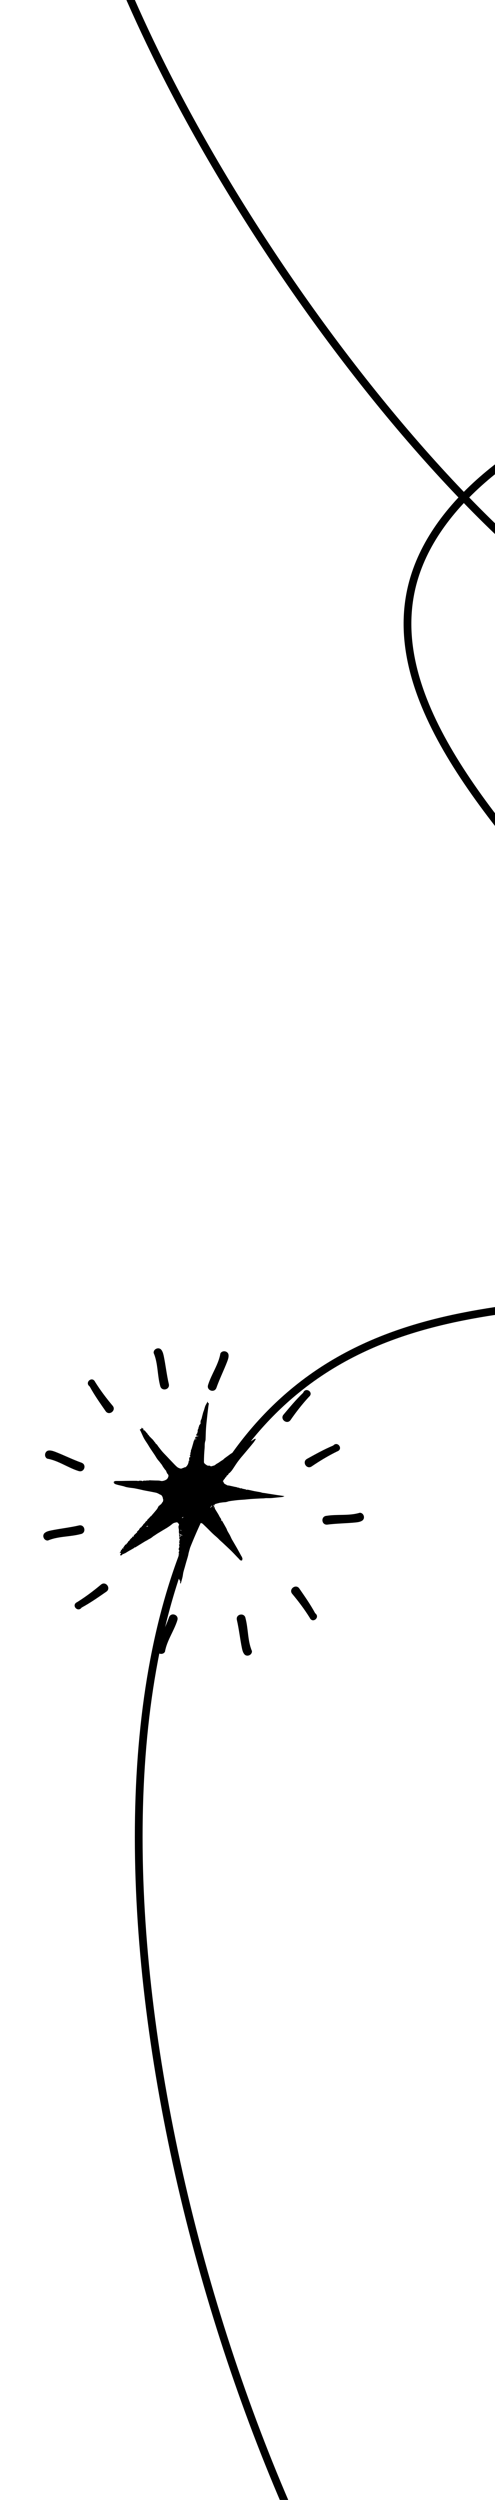 <svg width="205" height="1034" viewBox="0 0 205 1034" fill="none" xmlns="http://www.w3.org/2000/svg">
<g clip-path="url(#clip0_302_2940)">
<path d="M1.219 -220.924C5.02 -159.937 18.457 -71.855 64.232 21.804C128.045 152.37 257.53 299.542 320.962 273.863C356.704 259.397 373.189 189.346 351.303 166.5C320.574 134.423 192.003 172.221 171.595 238.852C143.204 331.536 337.827 435.189 306.961 507.252C285.906 556.416 190.365 519.706 122.583 574.934C15.121 662.491 54.916 917.955 138.923 1079.06C272.019 1334.31 546.132 1410.29 612.71 1426.81" stroke="black" stroke-width="3.21" stroke-miterlimit="10"/>
<path d="M127.059 603.443C130.638 601.472 134.202 599.461 137.987 597.891C139.847 595.833 142.324 599.391 139.629 600.323C135.891 602.151 132.421 604.252 128.987 606.584C126.958 607.852 125.011 604.679 127.069 603.447L127.059 603.443Z" fill="black"/>
<path d="M117.363 585.17C119.988 582.04 122.598 578.891 125.554 576.063C126.547 573.473 130.143 575.899 127.959 577.736C125.131 580.794 122.655 583.995 120.283 587.403C118.84 589.318 115.887 587.059 117.367 585.161L117.363 585.17Z" fill="black"/>
<path d="M135.127 626.973C139.771 626.214 144.576 627.055 149 625.685C150.671 625.682 151.398 628.044 149.986 628.959C149.231 629.46 148.293 629.583 147.419 629.691C143.451 630.091 139.456 630.094 135.505 630.603C133.14 630.81 132.746 627.262 135.131 626.964L135.127 626.973Z" fill="black"/>
<path d="M123.901 656.94C126.222 660.301 128.584 663.647 130.523 667.245C132.758 668.895 129.469 671.713 128.275 669.12C126.069 665.588 123.632 662.353 120.967 659.17C119.498 657.282 122.458 655.02 123.901 656.94Z" fill="black"/>
<path d="M101.649 669.206C102.871 673.753 102.52 678.62 104.333 682.869C104.5 684.527 102.226 685.499 101.177 684.181C100.603 683.483 100.38 682.566 100.191 681.698C99.387 677.799 98.982 673.818 98.078 669.94C97.63 667.608 101.119 666.858 101.663 669.202L101.649 669.206Z" fill="black"/>
<path d="M73.441 670.19C72.017 674.675 69.106 678.585 68.323 683.147C67.568 684.63 65.139 684.231 64.948 682.551C64.845 681.645 65.148 680.761 65.452 679.923C66.876 676.204 68.691 672.636 70.018 668.883C70.901 666.67 74.237 667.924 73.427 670.194L73.441 670.19Z" fill="black"/>
<path d="M44.128 658.275C40.768 660.597 37.422 662.959 33.824 664.899C32.174 667.134 29.356 663.845 31.949 662.651C35.481 660.444 38.716 658.006 41.899 655.342C43.787 653.872 46.048 656.832 44.128 658.275Z" fill="black"/>
<path d="M33.52 634.484C28.974 635.706 24.107 635.356 19.858 637.169C18.2 637.336 17.229 635.062 18.546 634.013C19.245 633.439 20.162 633.217 21.03 633.027C24.928 632.222 28.909 631.817 32.787 630.913C35.119 630.464 35.868 633.954 33.525 634.498L33.52 634.484Z" fill="black"/>
<path d="M32.529 608.439C28.044 607.016 24.135 604.104 19.573 603.321C18.09 602.567 18.489 600.137 20.169 599.946C21.075 599.843 21.959 600.146 22.797 600.45C26.516 601.874 30.084 603.689 33.836 605.015C36.049 605.899 34.794 609.234 32.524 608.425L32.529 608.439Z" fill="black"/>
<path d="M43.795 583.742C41.46 580.386 39.103 577.054 37.141 573.456C34.901 571.815 38.181 568.993 39.393 571.572C41.604 575.095 44.05 578.334 46.719 581.508C48.188 583.395 45.237 585.662 43.795 583.742Z" fill="black"/>
<path d="M66.354 573.274C65.119 568.733 65.46 563.862 63.638 559.608C63.462 557.945 65.736 556.974 66.799 558.286C67.372 558.985 67.595 559.902 67.798 560.765C68.612 564.668 69.021 568.64 69.934 572.523C70.391 574.859 66.902 575.608 66.358 573.265L66.354 573.274Z" fill="black"/>
<path d="M86.182 572.782C87.596 568.292 90.499 564.378 91.272 559.812C92.018 558.324 94.456 558.727 94.647 560.407C94.755 561.304 94.447 562.198 94.143 563.036C92.719 566.755 90.922 570.331 89.605 574.089C88.721 576.302 85.382 575.057 86.191 572.786L86.182 572.782Z" fill="black"/>
<g clip-path="url(#clip1_302_2940)">
<path d="M80.725 595.113L80.951 594.357C81.378 594.231 81.768 594.105 82.157 593.979C82.157 593.941 82.157 593.89 82.145 593.853C81.868 593.903 81.579 593.953 81.215 594.016C81.303 593.878 81.378 593.777 81.441 593.689C81.378 593.525 81.316 593.361 81.228 593.159C81.378 593.134 81.542 593.109 81.73 593.071C81.655 592.97 81.605 592.87 81.579 592.857C81.693 592.592 81.894 592.366 81.868 592.164C81.818 591.685 81.894 591.269 82.157 590.878C82.183 590.853 82.22 590.815 82.22 590.79C82.095 590.337 82.522 590.009 82.484 589.58C82.484 589.53 82.585 589.467 82.635 589.404C82.685 589.328 82.71 589.253 82.761 589.19C82.836 589.089 82.924 589.001 83.062 588.862C83.05 588.345 82.962 587.766 83.301 587.173C83.54 586.757 83.59 586.228 83.728 585.749C83.929 585.056 84.055 584.338 84.331 583.67C84.608 582.977 84.734 582.258 84.997 581.565C85.136 581.2 85.349 580.872 85.538 580.532C85.676 580.267 85.827 580.003 85.978 579.713C86.204 579.864 85.877 580.519 86.518 580.343C86.417 580.935 86.317 581.477 86.254 582.019C86.053 583.619 85.864 585.22 85.701 586.82C85.55 588.181 85.4 589.543 85.311 590.904C85.211 592.378 85.198 593.865 85.136 595.34C85.136 595.554 85.098 595.768 85.035 595.982C84.809 596.676 84.759 597.394 84.771 598.112C84.771 598.717 84.708 599.322 84.658 599.927C84.62 600.557 84.558 601.2 84.532 601.83C84.495 602.775 84.457 603.72 84.457 604.666C84.457 604.892 84.57 605.182 84.734 605.333C85.085 605.649 85.475 605.951 85.889 606.153C86.128 606.266 86.455 606.19 86.744 606.216C86.907 606.228 87.133 606.216 87.058 606.43C87.284 606.43 87.561 606.531 87.749 606.43C88.252 606.203 88.855 606.228 89.282 605.775C89.471 605.573 89.735 605.459 89.973 605.308C90.174 605.182 90.401 605.069 90.602 604.943C90.803 604.804 90.991 604.64 91.205 604.502C91.582 604.25 91.984 604.023 92.361 603.758C92.6 603.582 92.788 603.33 93.027 603.153C93.617 602.712 94.221 602.284 94.811 601.855C95.163 601.603 95.502 601.313 95.892 601.099C96.508 600.759 97.035 600.305 97.651 599.952C98.141 599.662 98.568 599.272 99.058 598.969C99.762 598.541 100.516 598.175 101.22 597.759C101.71 597.47 102.162 597.117 102.652 596.814C103.155 596.512 103.695 596.247 104.198 595.957C104.524 595.768 104.839 595.541 105.165 595.34C105.341 595.226 105.555 595.151 105.756 595.088C105.781 595.088 105.919 595.251 105.907 595.289C105.806 595.478 105.681 595.655 105.555 595.844C105.354 596.134 105.165 596.449 104.939 596.726C104.323 597.482 103.708 598.238 103.079 598.982C102.2 600.04 101.308 601.086 100.416 602.145C100.114 602.498 99.812 602.838 99.536 603.191C99.021 603.846 98.505 604.502 98.028 605.195C97.387 606.127 96.784 607.098 96.143 608.018C95.829 608.459 95.439 608.85 95.062 609.253C95 609.316 94.862 609.316 94.761 609.354C94.648 609.77 94.409 610.097 93.994 610.286C93.932 610.311 93.869 610.4 93.844 610.475C93.743 610.828 93.542 611.08 93.178 611.219C93.165 611.345 93.19 611.521 93.115 611.584C92.914 611.773 92.675 611.95 92.424 612.063C92.298 612.126 92.122 612.038 91.934 612.088C92.235 612.265 92.072 612.769 92.499 612.819C92.537 612.819 92.575 612.92 92.575 612.971C92.637 613.575 93.127 613.79 93.58 614.029C93.869 614.18 94.17 614.42 94.459 614.407C94.862 614.382 95.213 614.533 95.578 614.596C96.131 614.71 96.671 614.836 97.224 614.962C97.588 615.037 97.99 615.05 98.305 615.226C98.581 615.365 98.87 615.226 99.121 615.415C99.234 615.491 99.36 615.567 99.498 615.592C99.636 615.617 99.775 615.567 99.976 615.541C100.466 615.831 101.094 615.857 101.697 616.008C101.697 615.983 101.71 615.945 101.722 615.92C101.798 616.033 101.861 616.146 101.886 616.184C102.175 616.184 102.401 616.134 102.615 616.159C102.954 616.209 103.28 616.298 103.607 616.361C104.21 616.499 104.814 616.638 105.429 616.764C106.221 616.915 107.013 617.029 107.804 617.18C108.106 617.243 108.395 617.369 108.696 617.432C108.998 617.495 109.312 617.495 109.614 617.545C110.468 617.684 111.335 617.835 112.19 617.961C113.082 618.1 113.961 618.238 114.854 618.377C115.721 618.503 116.588 618.629 117.467 618.755C117.543 618.755 117.605 618.793 117.781 618.843C117.442 618.969 117.191 619.121 116.939 619.158C116.06 619.272 115.18 619.335 114.301 619.423C113.635 619.486 112.956 619.587 112.29 619.625C111.599 619.662 110.908 619.625 110.217 619.637C109.865 619.637 109.513 619.725 109.161 619.738C108.734 619.763 108.307 619.751 107.88 619.776C106.623 619.839 105.366 619.902 104.11 619.99C103.18 620.053 102.263 620.167 101.333 620.242C100.667 620.293 99.988 620.33 99.322 620.381C98.656 620.431 97.99 620.494 97.324 620.582C96.533 620.683 95.728 620.771 94.949 620.91C94.51 620.986 94.095 621.175 93.655 621.263C93.291 621.339 92.914 621.326 92.549 621.364C92.097 621.414 91.645 621.477 91.192 621.54C91.041 621.565 90.878 621.591 90.727 621.641C90.212 621.78 89.684 621.906 89.169 622.07C88.968 622.133 88.817 622.271 88.943 622.548L88.541 622.435C88.44 622.561 88.352 622.687 88.29 622.763C88.44 622.763 88.629 622.763 88.868 622.763C88.679 623.027 88.541 623.216 88.365 623.481C88.591 623.38 88.767 623.317 88.868 623.279C88.918 623.531 88.918 623.796 89.018 624.01C89.207 624.401 89.458 624.754 89.684 625.132C90.061 625.762 90.489 626.38 90.803 627.047C90.979 627.426 91.205 627.741 91.431 628.068C91.67 628.409 91.733 628.837 91.481 629.24C91.607 629.127 91.733 629.001 91.883 628.862C92.524 629.984 93.165 631.08 93.768 632.189C93.932 632.492 94.007 632.857 94.17 633.16C94.497 633.777 94.874 634.357 95.201 634.962C95.452 635.441 95.653 635.945 95.892 636.424C96.005 636.663 96.143 636.89 96.281 637.117C96.91 638.201 97.55 639.272 98.166 640.356C98.744 641.376 99.297 642.41 99.863 643.443C99.988 643.658 100.139 643.859 100.227 644.086C100.378 644.464 100.541 644.867 100.24 645.271C100.164 645.371 100.177 645.523 100.139 645.699C100.064 645.548 100.013 645.447 99.951 645.321C99.435 645.598 99.285 645.082 99.046 644.842C98.078 643.872 97.161 642.864 96.206 641.893C95.54 641.213 94.849 640.57 94.158 639.915C93.492 639.284 92.813 638.654 92.135 638.024C91.645 637.571 91.129 637.155 90.677 636.676C89.936 635.882 89.069 635.226 88.277 634.483C87.397 633.676 86.581 632.794 85.726 631.962C85.161 631.408 84.595 630.879 84.03 630.337C83.678 629.996 83.238 629.883 82.761 629.858C82.434 629.845 82.12 629.707 81.755 629.921C81.429 630.11 81.19 630.362 80.939 630.614C80.574 630.967 80.599 631.471 80.499 631.925C80.436 632.189 80.423 632.454 80.373 632.719C80.235 633.437 80.084 634.143 79.933 634.848C79.77 635.554 79.582 636.247 79.431 636.953C79.255 637.747 79.117 638.554 78.928 639.335C78.689 640.318 78.4 641.288 78.136 642.259C78.049 642.586 78.023 642.939 77.935 643.279C77.785 643.872 77.609 644.464 77.433 645.044C77.257 645.649 77.068 646.241 76.905 646.846C76.779 647.287 76.666 647.728 76.541 648.169C76.34 648.875 76.113 649.581 75.938 650.299C75.799 650.904 75.749 651.521 75.623 652.126C75.498 652.719 75.334 653.298 75.171 653.878C75.045 654.344 74.907 654.798 74.807 655.151C74.744 654.975 74.656 654.685 74.543 654.344C74.555 654.332 74.681 654.281 74.694 654.206C74.719 654.13 74.643 654.029 74.606 653.941C74.58 653.878 74.53 653.815 74.543 653.727C74.455 653.538 74.09 653.513 74.279 653.16C74.002 653.021 73.776 652.857 73.877 652.467C73.914 652.315 73.801 652.114 73.726 651.95C73.512 651.471 73.374 651.005 73.6 650.475C73.638 650.4 73.575 650.274 73.55 650.135C73.638 650.211 73.713 650.261 73.776 650.312C73.814 650.312 73.839 650.299 73.877 650.286C73.839 650.148 73.801 650.009 73.764 649.871C73.726 649.871 73.701 649.871 73.663 649.871C73.726 649.808 73.776 649.732 73.839 649.669C73.613 649.429 73.65 649.039 73.927 648.762C73.814 648.572 73.713 648.396 73.525 648.094C73.713 648.043 73.889 648.005 73.99 647.968C73.852 647.842 73.676 647.753 73.613 647.627C73.55 647.476 73.5 647.224 73.701 647.199C73.726 646.896 73.713 646.607 73.764 646.329C73.852 645.838 73.764 645.346 73.814 644.855C73.839 644.653 73.889 644.451 73.99 644.25C73.99 644.351 74.015 644.439 74.04 644.628C74.178 644.565 74.291 644.514 74.404 644.477C74.304 644.351 74.241 644.149 74.115 644.111C73.814 644.01 73.839 643.847 73.914 643.67C74.09 643.683 74.228 643.695 74.367 643.708C74.404 643.708 74.492 643.758 74.48 643.758C74.455 643.834 74.417 643.91 74.43 643.998C74.668 643.821 74.404 643.582 74.53 643.317C74.291 643.393 74.128 643.443 73.977 643.494C73.99 643.242 74.002 642.99 74.015 642.712C74.191 642.788 74.291 642.838 74.404 642.889C74.43 642.864 74.455 642.826 74.48 642.801C74.153 642.687 73.952 642.574 74.015 642.145C74.053 641.843 74.128 641.603 74.304 641.376C73.877 641.024 73.965 640.482 74.153 640.167C74.417 639.713 74.191 639.347 74.153 638.957C74.141 638.705 74.153 638.654 74.58 638.705C74.254 638.516 74.178 638.276 74.354 637.974L74.103 637.898C74.216 637.697 74.304 637.52 74.404 637.344C74.304 637.205 74.216 637.079 74.128 636.94C74.153 636.915 74.178 636.903 74.203 636.877C74.254 636.94 74.304 637.003 74.43 637.142C74.467 636.903 74.492 636.726 74.518 636.588C74.404 636.537 74.279 636.487 74.166 636.424C74.216 636.323 74.266 636.235 74.304 636.121C74.317 636.071 74.304 636.008 74.304 635.957C74.241 635.516 74.178 635.075 74.141 634.647C74.141 634.596 74.317 634.521 74.404 634.458C74.505 634.722 74.618 634.974 74.719 635.239C74.606 635.289 74.505 635.34 74.392 635.378C74.409 635.588 74.593 635.592 74.945 635.39C74.857 635.327 74.781 635.289 74.706 635.239C74.769 635.063 74.844 634.886 74.907 634.722C74.731 634.634 74.568 634.546 74.392 634.47C74.291 634.37 74.128 634.294 74.115 634.18C74.078 633.802 74.078 633.424 74.078 633.046C74.078 633.034 74.153 633.008 74.128 633.021C74.065 632.643 74.015 632.278 73.952 631.925C73.877 631.496 73.927 631.105 74.153 630.727C74.191 630.677 74.153 630.538 74.103 630.475C73.965 630.236 73.801 629.996 73.65 629.782C73.525 629.744 73.374 629.719 73.236 629.656C73.098 629.606 72.733 629.681 72.52 629.807C72.419 629.858 72.256 629.807 72.155 629.845C71.866 629.984 71.577 630.135 71.338 630.337C70.358 631.168 69.29 631.862 68.184 632.492C67.418 632.933 66.677 633.399 65.923 633.853C65.407 634.168 64.867 634.47 64.39 634.836C64.088 635.063 63.749 635.201 63.447 635.441C63.133 635.693 62.819 635.97 62.467 636.184C62.065 636.436 61.638 636.638 61.223 636.865C61.097 636.928 60.997 637.041 60.947 637.092C60.758 637.167 60.607 637.218 60.469 637.293C59.904 637.621 59.338 637.961 58.785 638.314C57.843 638.894 56.913 639.474 55.945 640.066C55.908 639.965 55.87 639.902 55.883 639.927C55.681 640.091 55.493 640.28 55.267 640.419C54.614 640.809 53.935 641.162 53.282 641.54C52.804 641.818 52.339 642.133 51.862 642.41C51.711 642.498 51.51 642.498 51.334 642.536C51.334 642.536 51.397 642.612 51.535 642.788C51.283 642.738 51.12 642.712 50.907 642.675C50.668 643.015 50.416 643.494 49.788 643.279C49.788 643.179 49.788 643.04 49.763 642.914C49.876 642.813 50.065 642.725 50.09 642.612C50.115 642.473 49.989 642.309 49.926 642.158C49.826 642.221 49.725 642.271 49.524 642.385C49.675 642.133 49.751 641.855 49.914 641.742C50.153 641.578 50.127 641.439 50.052 641.225C50.039 641.175 50.102 641.099 50.127 641.011C50.228 641.036 50.316 641.074 50.404 641.074C50.467 641.074 50.517 640.986 50.567 640.948C50.215 640.646 50.756 640.57 50.68 640.368C50.844 640.419 50.982 640.469 51.133 640.52C51.145 640.494 51.17 640.469 51.183 640.444C51.12 640.368 51.057 640.305 50.969 640.204C51.145 639.965 51.309 639.713 51.497 639.474C51.711 639.209 51.786 638.768 52.264 638.806C52.289 638.806 52.301 638.667 52.352 638.604C52.452 638.478 52.565 638.352 52.678 638.226C52.729 638.175 52.829 638.138 52.854 638.075C52.967 637.76 53.093 637.482 53.445 637.344C53.571 637.293 53.608 637.079 53.709 636.953C53.897 636.714 54.086 636.487 54.299 636.26C54.35 636.197 54.463 636.197 54.488 636.184C54.676 635.932 54.865 635.693 55.066 635.403C55.179 635.554 55.229 635.63 55.292 635.705C55.317 635.705 55.355 635.693 55.38 635.68C55.355 635.542 55.33 635.416 55.305 635.327C55.43 635.138 55.518 634.962 55.644 634.823C55.807 634.647 56.008 634.496 56.197 634.332C56.222 634.307 56.272 634.294 56.272 634.269C56.36 633.865 56.636 634.017 56.951 634.067C56.624 633.853 56.574 633.714 56.863 633.424C57.076 633.223 57.24 632.958 57.516 632.819C57.541 632.819 57.566 632.794 57.566 632.769C57.705 632.24 58.056 631.899 58.521 631.622C58.685 631.521 58.748 631.244 58.873 631.042C58.949 631.068 59.024 631.105 59.024 631.105C59.15 630.891 59.225 630.664 59.363 630.501C59.564 630.261 59.828 630.059 60.042 629.82C60.167 629.681 60.23 629.467 60.369 629.329C60.57 629.139 60.808 629.001 61.047 628.824C61.035 628.824 60.972 628.787 60.884 628.736C61.11 628.497 61.336 628.283 61.562 628.056C61.788 627.829 62.015 627.627 62.178 627.35C62.241 627.237 62.429 627.186 62.593 627.073C62.731 626.896 62.919 626.669 63.108 626.443C63.372 626.128 63.661 625.825 63.925 625.497C64.302 625.044 64.691 624.603 65.043 624.136C65.219 623.909 65.32 623.632 65.458 623.38C65.583 623.153 65.709 622.926 65.885 622.624C65.897 622.788 65.91 622.876 65.91 622.952C65.923 622.952 65.948 622.964 65.96 622.977C66.011 622.838 66.048 622.7 66.111 622.574C66.136 622.511 66.186 622.435 66.249 622.422C66.89 622.259 66.966 621.565 67.405 621.2C67.493 621.124 67.481 620.948 67.519 620.809C67.556 620.633 67.606 620.456 67.644 620.293C67.606 620.23 67.519 620.141 67.506 620.066C67.443 619.41 67.255 618.818 66.752 618.364C66.677 618.289 66.538 618.289 66.438 618.238C65.96 617.999 65.52 617.709 65.018 617.52C64.566 617.356 64.063 617.293 63.585 617.192C62.857 617.041 62.115 616.903 61.386 616.764C60.72 616.638 60.054 616.524 59.401 616.386C58.861 616.272 58.32 616.121 57.78 616.008C57.064 615.857 56.347 615.693 55.619 615.567C54.99 615.466 54.362 615.415 53.734 615.327C53.231 615.252 52.741 615.176 52.251 615.063C51.874 614.974 51.51 614.811 51.12 614.71C50.416 614.533 49.713 614.395 49.009 614.218C48.607 614.117 48.205 614.004 47.815 613.865C47.577 613.777 47.376 613.601 47.149 613.462C47.225 613.412 47.325 613.349 47.451 613.26C47.237 613.21 47.074 613.172 46.961 613.147C47.099 612.996 47.212 612.857 47.338 612.744C47.413 612.681 47.501 612.605 47.602 612.592C47.828 612.555 48.054 612.542 48.28 612.542C48.846 612.542 49.411 612.542 49.989 612.542C49.989 612.542 50.014 612.542 50.027 612.542C50.655 612.542 51.271 612.517 51.899 612.504C53.043 612.492 54.174 612.466 55.317 612.466C55.832 612.466 56.335 612.466 56.85 612.479C56.963 612.479 57.089 612.555 57.215 612.605C57.491 612.34 58.911 612.366 59.125 612.681C59.351 612.277 59.728 612.416 60.067 612.416C60.205 612.416 60.369 612.429 60.494 612.391C60.959 612.265 61.449 612.441 61.927 612.265C62.078 612.214 62.266 612.29 62.429 612.29C63.12 612.315 63.824 612.328 64.515 612.353C65.093 612.366 65.671 612.328 66.237 612.441C66.551 612.504 66.84 612.605 67.179 612.567C67.87 612.479 68.536 612.252 69.064 611.836C69.366 611.597 69.579 611.168 69.705 610.79C69.818 610.425 69.805 610.022 69.441 609.669C69.177 609.417 69.052 609.026 68.888 608.686C68.838 608.572 68.85 608.434 68.788 608.358C68.587 608.106 68.36 607.879 68.172 607.614C67.82 607.123 67.443 606.632 67.167 606.09C66.953 605.686 66.626 605.396 66.388 605.044C66.061 604.552 65.646 604.149 65.294 603.695C64.842 603.115 64.503 602.46 64.101 601.843C63.774 601.338 63.422 600.86 63.095 600.355C62.58 599.574 62.027 598.805 61.562 597.986C60.846 596.751 59.941 595.63 59.326 594.332C58.974 593.588 58.647 592.819 58.295 592.063C58.182 591.811 58.031 591.572 57.88 591.282C58.082 591.181 58.32 591.067 58.559 590.941C58.572 590.828 58.597 590.677 58.635 590.513C58.635 590.5 58.81 590.5 58.823 590.513C58.861 590.589 58.836 590.677 58.848 590.765C59.3 590.727 59.527 591.03 59.363 591.496C59.376 591.509 59.401 591.534 59.414 591.534C60.017 591.534 60.218 592.05 60.544 592.416C60.695 592.592 60.884 592.744 61.035 592.933C61.148 593.071 61.198 593.248 61.298 593.437C61.562 593.437 61.625 593.714 61.776 593.928C61.889 594.079 62.027 594.193 62.153 594.332C62.367 594.546 62.58 594.773 62.806 594.987C62.995 595.176 63.196 595.34 63.359 595.541C63.598 595.831 63.812 596.146 64.038 596.436C64.088 596.499 64.151 596.537 64.201 596.6C64.289 596.713 64.365 596.827 64.44 596.953C64.478 597.016 64.49 597.117 64.528 597.142C65.081 597.394 65.269 597.961 65.621 598.389C66.136 599.02 66.614 599.688 67.141 600.305C67.732 600.986 68.36 601.616 68.976 602.258C69.818 603.153 70.66 604.048 71.514 604.93C72.105 605.535 72.67 606.178 73.311 606.72C73.713 607.06 74.191 607.287 74.744 607.413C75.146 607.501 75.347 607.325 75.648 607.211C75.963 607.098 76.314 607.047 76.591 606.783C76.641 606.858 76.691 606.934 76.704 606.947C77.659 606.279 78.099 605.296 78.174 604.111C78.312 604.136 78.4 604.149 78.438 604.149C78.4 603.859 78.262 603.544 78.338 603.292C78.425 603.04 78.375 602.561 78.89 602.624C78.777 602.397 78.677 602.17 78.551 601.906C78.727 601.855 78.828 601.817 78.953 601.78C78.765 601.679 78.652 601.553 78.916 601.414C78.928 601.414 78.953 601.414 78.966 601.401C78.576 601.023 79.117 600.708 79.041 600.292C78.978 599.927 79.267 599.511 79.38 599.108C79.607 598.326 79.833 597.545 80.059 596.764C80.16 596.424 80.185 596.02 80.398 595.793C80.599 595.579 80.549 595.302 80.738 595.113C80.813 595.176 80.863 595.251 80.951 595.277C81.052 595.302 81.165 595.289 81.265 595.277C81.29 595.277 81.303 595.075 81.265 595.062C81.19 595.012 81.089 595.012 80.989 595.025C80.901 595.037 80.813 595.088 80.725 595.125L80.725 595.113ZM87.561 622.674C87.611 623.267 87.536 623.368 87.146 623.204C87.133 623.33 87.121 623.443 87.096 623.607C87.36 623.431 87.573 623.305 87.774 623.141C87.825 623.09 87.85 622.939 87.812 622.863C87.774 622.788 87.661 622.737 87.561 622.674ZM61.123 631.534C61.123 631.534 61.148 631.534 61.16 631.547C61.185 631.496 61.223 631.446 61.248 631.383C61.273 631.32 61.298 631.244 61.324 631.181C61.047 631.068 60.796 631.143 60.507 631.484C60.771 631.408 60.959 631.358 61.173 631.307C61.16 631.383 61.148 631.458 61.135 631.521L61.123 631.534ZM75.309 627.829C75.397 627.841 75.561 627.892 75.573 627.867C75.661 627.715 76.038 627.703 75.824 627.375C75.674 627.514 75.523 627.64 75.309 627.829ZM75.121 633.134C75.008 632.958 74.907 632.819 74.794 632.63C74.777 633.05 74.886 633.218 75.121 633.134ZM74.932 634.823C74.932 634.823 74.907 634.886 74.894 634.911C75.083 635.012 75.284 635.1 75.561 635.239C75.435 635.05 75.372 634.924 75.297 634.811C75.171 634.811 75.058 634.811 74.932 634.811L74.932 634.823Z" fill="black"/>
</g>
</g>
<defs>
<clipPath id="clip0_302_2940">
<rect width="613" height="1649" fill="white" transform="translate(0 -221)"/>
</clipPath>
<clipPath id="clip1_302_2940">
<rect width="70.808" height="75.426" fill="white" transform="translate(46.949 579.713)"/>
</clipPath>
</defs>
</svg>
